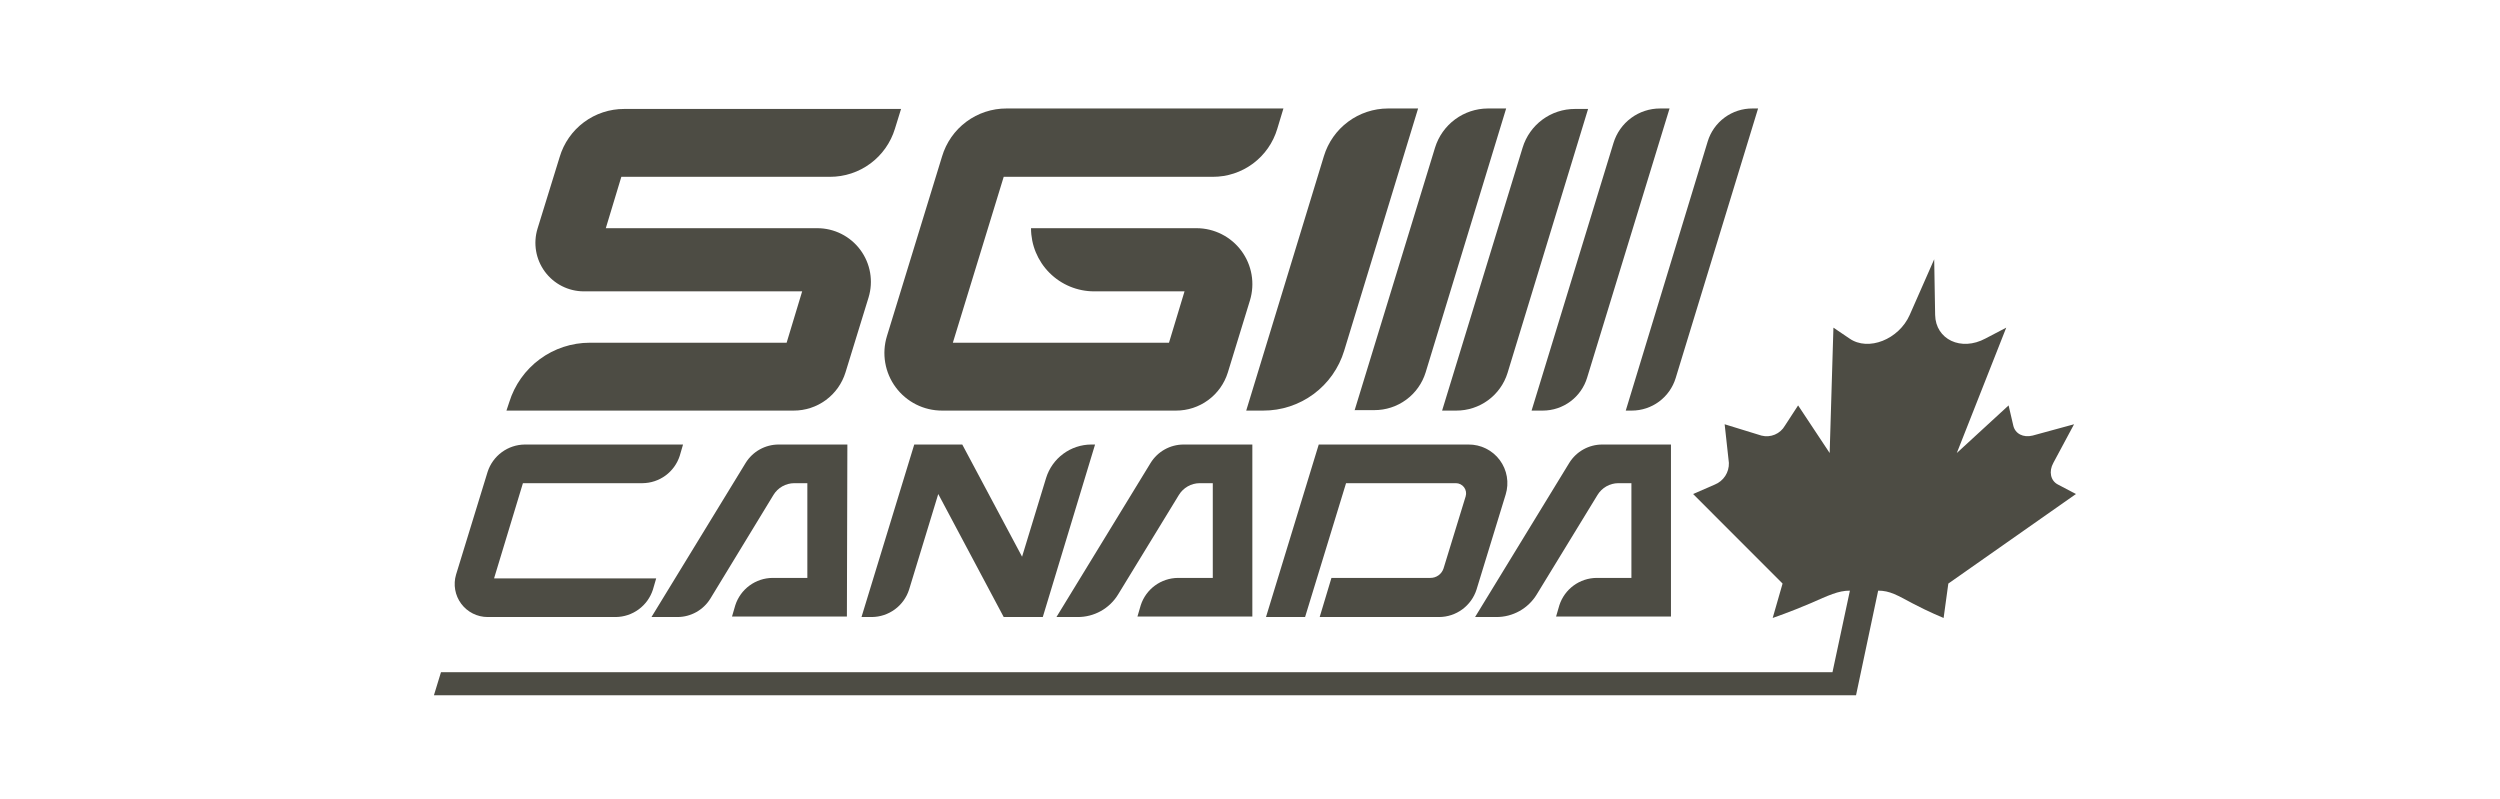<svg width="507" height="162" viewBox="0 0 507 162" fill="none" xmlns="http://www.w3.org/2000/svg">
<g clip-path="url(#clip0_1_2)">
<path d="M380.891 119.781C383.278 119.781 384.806 120.737 387.862 122.361C391.109 124.082 394.165 125.325 394.165 125.325L395.12 118.347L421 100.186L417.371 98.275C415.843 97.51 415.461 95.598 416.416 93.878L420.618 86.04L412.214 88.334C410.304 88.812 408.681 87.952 408.299 86.327L407.344 82.217L396.839 91.871L406.866 66.446L402.664 68.644C397.699 71.32 392.542 68.835 392.446 63.865L392.255 52.586L387.289 63.865C385.093 68.835 378.886 71.32 375.066 68.644L371.819 66.446L371.055 91.871L364.656 82.217L361.982 86.327C361.518 87.14 360.798 87.778 359.935 88.14C359.072 88.503 358.113 88.571 357.208 88.334L349.759 86.04L350.618 93.878C350.649 94.816 350.39 95.742 349.878 96.528C349.365 97.314 348.624 97.924 347.753 98.275L343.36 100.186L361.505 118.347L359.5 125.325C359.5 125.325 363.128 124.082 367.139 122.361C370.864 120.737 372.774 119.781 375.161 119.781L371.628 136.316H89.433L88 141H376.403L380.891 119.781Z" fill="#4D4C44"/>
<path d="M252.733 83.268L268.49 31.654C269.338 28.866 271.058 26.423 273.395 24.686C275.733 22.948 278.566 22.007 281.478 22L287.59 22L272.597 71.129C271.527 74.651 269.351 77.734 266.392 79.921C263.433 82.108 259.849 83.281 256.171 83.268H252.733Z" fill="#4D4C44"/>
<path d="M274.698 83.268L291.028 29.933C291.736 27.645 293.155 25.642 295.079 24.215C297.002 22.788 299.33 22.012 301.724 22H305.448L289.118 75.526C288.429 77.748 287.046 79.69 285.172 81.066C283.298 82.443 281.033 83.181 278.709 83.173H274.698V83.268Z" fill="#4D4C44"/>
<path d="M292.46 83.268L308.79 29.933C309.483 27.661 310.888 25.673 312.797 24.261C314.705 22.85 317.017 22.091 319.391 22.096H322.065L305.734 75.622C305.046 77.844 303.663 79.785 301.789 81.162C299.915 82.538 297.649 83.277 295.325 83.268H292.46Z" fill="#4D4C44"/>
<path d="M310.605 83.268L327.221 28.977C327.84 26.953 329.094 25.181 330.796 23.925C332.499 22.668 334.56 21.994 336.676 22H338.586L321.873 76.578C321.292 78.509 320.105 80.202 318.489 81.406C316.873 82.611 314.912 83.264 312.897 83.268H310.605Z" fill="#4D4C44"/>
<path d="M329.704 83.268L346.321 28.691C346.911 26.746 348.113 25.044 349.748 23.839C351.383 22.633 353.363 21.988 355.393 22H356.539L339.827 76.673C339.245 78.578 338.069 80.246 336.471 81.433C334.872 82.62 332.936 83.263 330.946 83.268H329.704Z" fill="#4D4C44"/>
<path d="M209.091 46.278C209.091 49.675 210.439 52.933 212.839 55.335C215.239 57.736 218.494 59.086 221.888 59.086H240.223L237.072 69.504H193.238L203.552 35.859H245.953C248.893 35.867 251.757 34.922 254.116 33.164C256.474 31.407 258.2 28.932 259.036 26.11L260.278 22H204.125C201.185 21.992 198.321 22.938 195.962 24.695C193.604 26.453 191.878 28.928 191.042 31.749L179.869 68.166C179.334 69.914 179.216 71.763 179.525 73.565C179.834 75.366 180.561 77.07 181.648 78.539C182.735 80.008 184.151 81.201 185.783 82.023C187.414 82.844 189.216 83.271 191.042 83.268H238.504C240.852 83.273 243.14 82.523 245.031 81.129C246.922 79.736 248.316 77.772 249.009 75.526L253.497 60.902C254.007 59.212 254.116 57.426 253.815 55.687C253.514 53.948 252.811 52.303 251.764 50.883C250.716 49.463 249.352 48.307 247.779 47.508C246.207 46.709 244.47 46.287 242.706 46.278H209.091Z" fill="#4D4C44"/>
<path d="M122.857 46.278L126.008 35.859H168.313C171.265 35.865 174.139 34.92 176.512 33.164C178.885 31.409 180.631 28.935 181.492 26.11L182.734 22.096H126.581C123.641 22.088 120.777 23.034 118.418 24.791C116.06 26.549 114.334 29.023 113.498 31.845L109.009 46.373C108.561 47.841 108.462 49.393 108.72 50.906C108.978 52.418 109.586 53.85 110.495 55.085C111.405 56.32 112.59 57.326 113.957 58.02C115.325 58.715 116.835 59.08 118.368 59.086H162.679L159.528 69.504H119.61C115.96 69.505 112.406 70.675 109.468 72.842C106.53 75.008 104.362 78.059 103.28 81.548L102.707 83.268H160.96C163.308 83.273 165.596 82.523 167.487 81.129C169.378 79.736 170.772 77.772 171.465 75.526L176.144 60.328C176.64 58.701 176.748 56.981 176.459 55.304C176.169 53.628 175.491 52.043 174.479 50.676C173.467 49.31 172.148 48.2 170.63 47.436C169.111 46.672 167.435 46.276 165.735 46.278H122.857Z" fill="#4D4C44"/>
<path d="M267.44 90.15L256.744 125.133H264.671L272.979 97.988H295.23C295.555 97.984 295.877 98.058 296.169 98.202C296.461 98.346 296.715 98.557 296.91 98.817C297.105 99.078 297.237 99.381 297.293 99.702C297.35 100.023 297.33 100.353 297.235 100.664L292.747 115.288C292.562 115.85 292.203 116.338 291.722 116.682C291.242 117.026 290.664 117.207 290.073 117.2H270.018L267.631 125.133H291.887C293.567 125.119 295.2 124.575 296.554 123.58C297.908 122.585 298.915 121.189 299.432 119.59L305.352 100.282C305.714 99.105 305.794 97.86 305.585 96.647C305.376 95.434 304.884 94.287 304.149 93.3C303.414 92.313 302.457 91.513 301.355 90.966C300.253 90.419 299.038 90.139 297.808 90.15H267.44Z" fill="#4D4C44"/>
<path d="M222.079 90.15H221.315C219.263 90.156 217.268 90.818 215.619 92.038C213.97 93.259 212.753 94.975 212.147 96.937L207.276 112.899L195.148 90.15H185.408L174.712 125.133H176.813C178.492 125.119 180.125 124.575 181.479 123.58C182.833 122.585 183.84 121.189 184.357 119.59L190.278 100.186L203.552 125.133H211.478L222.079 90.15Z" fill="#4D4C44"/>
<path d="M100.224 117.2L106.049 97.988H130.305C131.985 97.973 133.618 97.43 134.972 96.435C136.326 95.44 137.333 94.044 137.85 92.444L138.518 90.15H106.431C104.751 90.165 103.119 90.708 101.765 91.703C100.411 92.698 99.404 94.094 98.887 95.694L92.488 116.531C92.191 117.529 92.131 118.583 92.312 119.608C92.493 120.634 92.911 121.603 93.532 122.438C94.154 123.273 94.961 123.952 95.891 124.42C96.82 124.888 97.846 125.132 98.887 125.133H124.862C126.542 125.119 128.174 124.575 129.528 123.58C130.882 122.585 131.889 121.189 132.406 119.59L133.075 117.296H100.224V117.2Z" fill="#4D4C44"/>
<path d="M171.847 90.15H157.904C156.565 90.15 155.248 90.492 154.078 91.145C152.908 91.797 151.924 92.738 151.219 93.878L132.12 125.133H137.372C138.712 125.134 140.029 124.791 141.199 124.139C142.368 123.486 143.352 122.546 144.057 121.406L156.854 100.378C157.294 99.655 157.91 99.056 158.645 98.638C159.381 98.22 160.21 97.996 161.056 97.988H163.73V117.2H156.663C154.983 117.215 153.351 117.758 151.996 118.753C150.642 119.748 149.636 121.144 149.118 122.744L148.45 125.038H171.751L171.847 90.15Z" fill="#4D4C44"/>
<path d="M253.975 90.15H240.032C238.693 90.15 237.376 90.492 236.206 91.145C235.036 91.797 234.052 92.738 233.347 93.878L214.248 125.133H218.545C220.193 125.143 221.816 124.725 223.255 123.921C224.694 123.118 225.901 121.954 226.758 120.545L239.077 100.378C239.517 99.655 240.134 99.056 240.869 98.638C241.604 98.22 242.433 97.996 243.279 97.988H245.953V117.2H238.886C237.206 117.215 235.574 117.758 234.22 118.753C232.866 119.748 231.859 121.144 231.342 122.744L230.673 125.038H253.975V90.15Z" fill="#4D4C44"/>
<path d="M338.872 90.15H324.929C323.59 90.15 322.273 90.492 321.103 91.145C319.933 91.797 318.949 92.738 318.245 93.878L299.145 125.133H303.443C305.091 125.143 306.713 124.725 308.152 123.921C309.591 123.118 310.798 121.954 311.655 120.545L323.974 100.378C324.414 99.655 325.031 99.056 325.766 98.638C326.501 98.22 327.331 97.996 328.176 97.988H330.85V117.2H323.783C322.104 117.215 320.471 117.758 319.117 118.753C317.763 119.748 316.756 121.144 316.239 122.744L315.571 125.038H338.872V90.15Z" fill="#4D4C44"/>
</g>
<defs>
<clipPath id="clip0_1_2">
<rect width="333" height="119" fill="white" transform="translate(88 22)"/>
</clipPath>
</defs>
</svg>
